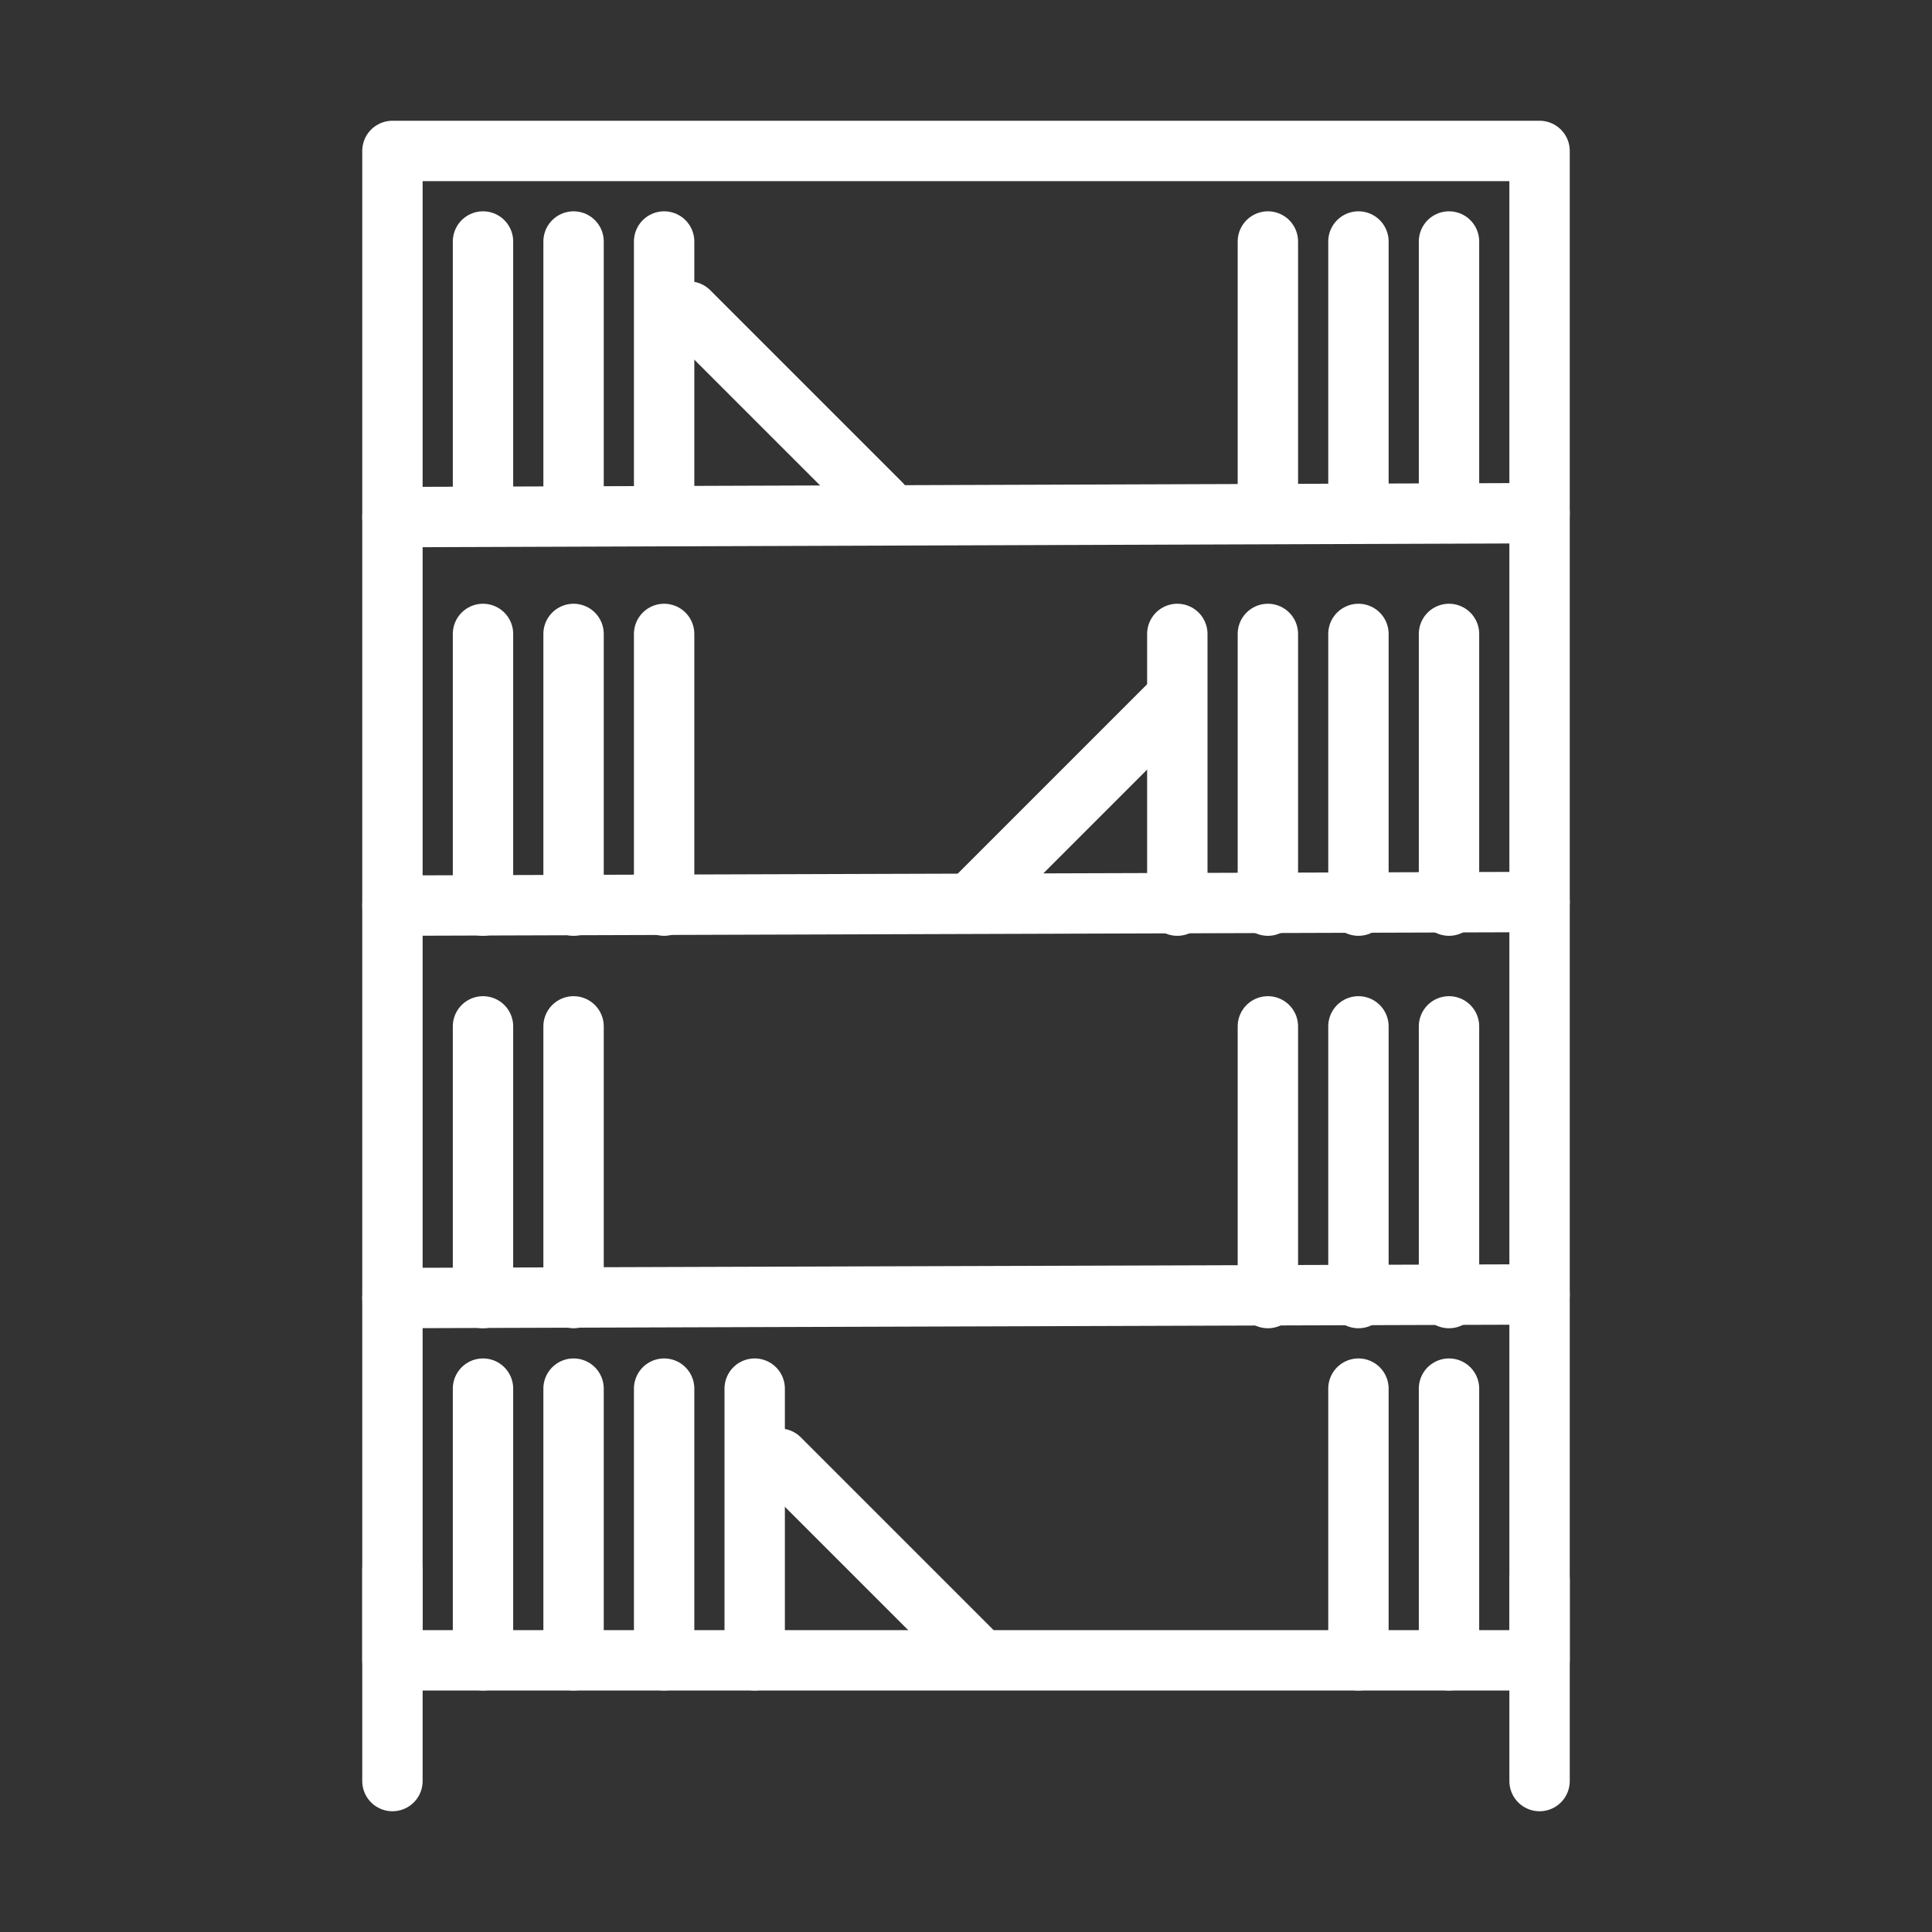 <svg width="64" height="64" viewBox="0 0 64 64" fill="none" xmlns="http://www.w3.org/2000/svg">
<rect x="0" y="0" width="64" height="64" fill="#333333" stroke="none"/>
<path d="M13 5H51V55H13V5Z" stroke="white" stroke-width="2" stroke-linecap="round" stroke-linejoin="round"/>
<path d="M13 17.13L51 17" stroke="white" stroke-width="2" stroke-linecap="round" stroke-linejoin="round"/>
<path d="M13 30L51 29.88" stroke="white" stroke-width="2" stroke-linecap="round" stroke-linejoin="round"/>
<path d="M13 43L51 42.88" stroke="white" stroke-width="2" stroke-linecap="round" stroke-linejoin="round"/>
<path d="M16 8V17" stroke="white" stroke-width="2" stroke-linecap="round" stroke-linejoin="round"/>
<path d="M19 8V17" stroke="white" stroke-width="2" stroke-linecap="round" stroke-linejoin="round"/>
<path d="M22 8V17" stroke="white" stroke-width="2" stroke-linecap="round" stroke-linejoin="round"/>
<path d="M22.82 10.32L29.18 16.68" stroke="white" stroke-width="2" stroke-linecap="round" stroke-linejoin="round"/>
<path d="M25.82 48.32L32.18 54.68" stroke="white" stroke-width="2" stroke-linecap="round" stroke-linejoin="round"/>
<path d="M38.76 23.32L32.4 29.68" stroke="white" stroke-width="2" stroke-linecap="round" stroke-linejoin="round"/>
<path d="M39 21V30" stroke="white" stroke-width="2" stroke-linecap="round" stroke-linejoin="round"/>
<path d="M42 21V30" stroke="white" stroke-width="2" stroke-linecap="round" stroke-linejoin="round"/>
<path d="M45 21V30" stroke="white" stroke-width="2" stroke-linecap="round" stroke-linejoin="round"/>
<path d="M48 21V30" stroke="white" stroke-width="2" stroke-linecap="round" stroke-linejoin="round"/>
<path d="M16 46V55" stroke="white" stroke-width="2" stroke-linecap="round" stroke-linejoin="round"/>
<path d="M19 46V55" stroke="white" stroke-width="2" stroke-linecap="round" stroke-linejoin="round"/>
<path d="M22 46V55" stroke="white" stroke-width="2" stroke-linecap="round" stroke-linejoin="round"/>
<path d="M25 46V55" stroke="white" stroke-width="2" stroke-linecap="round" stroke-linejoin="round"/>
<path d="M16 21V30" stroke="white" stroke-width="2" stroke-linecap="round" stroke-linejoin="round"/>
<path d="M19 21V30" stroke="white" stroke-width="2" stroke-linecap="round" stroke-linejoin="round"/>
<path d="M22 21V30" stroke="white" stroke-width="2" stroke-linecap="round" stroke-linejoin="round"/>
<path d="M16 34V43" stroke="white" stroke-width="2" stroke-linecap="round" stroke-linejoin="round"/>
<path d="M19 34V43" stroke="white" stroke-width="2" stroke-linecap="round" stroke-linejoin="round"/>
<path d="M45 46V55" stroke="white" stroke-width="2" stroke-linecap="round" stroke-linejoin="round"/>
<path d="M48 46V55" stroke="white" stroke-width="2" stroke-linecap="round" stroke-linejoin="round"/>
<path d="M42 34V43" stroke="white" stroke-width="2" stroke-linecap="round" stroke-linejoin="round"/>
<path d="M45 34V43" stroke="white" stroke-width="2" stroke-linecap="round" stroke-linejoin="round"/>
<path d="M48 34V43" stroke="white" stroke-width="2" stroke-linecap="round" stroke-linejoin="round"/>
<path d="M42 8V17" stroke="white" stroke-width="2" stroke-linecap="round" stroke-linejoin="round"/>
<path d="M45 8V17" stroke="white" stroke-width="2" stroke-linecap="round" stroke-linejoin="round"/>
<path d="M48 8V17" stroke="white" stroke-width="2" stroke-linecap="round" stroke-linejoin="round"/>
<path d="M13 59V52" stroke="white" stroke-width="2" stroke-linecap="round" stroke-linejoin="round"/>
<path d="M51 59V52.33" stroke="white" stroke-width="2" stroke-linecap="round" stroke-linejoin="round"/>
</svg>
